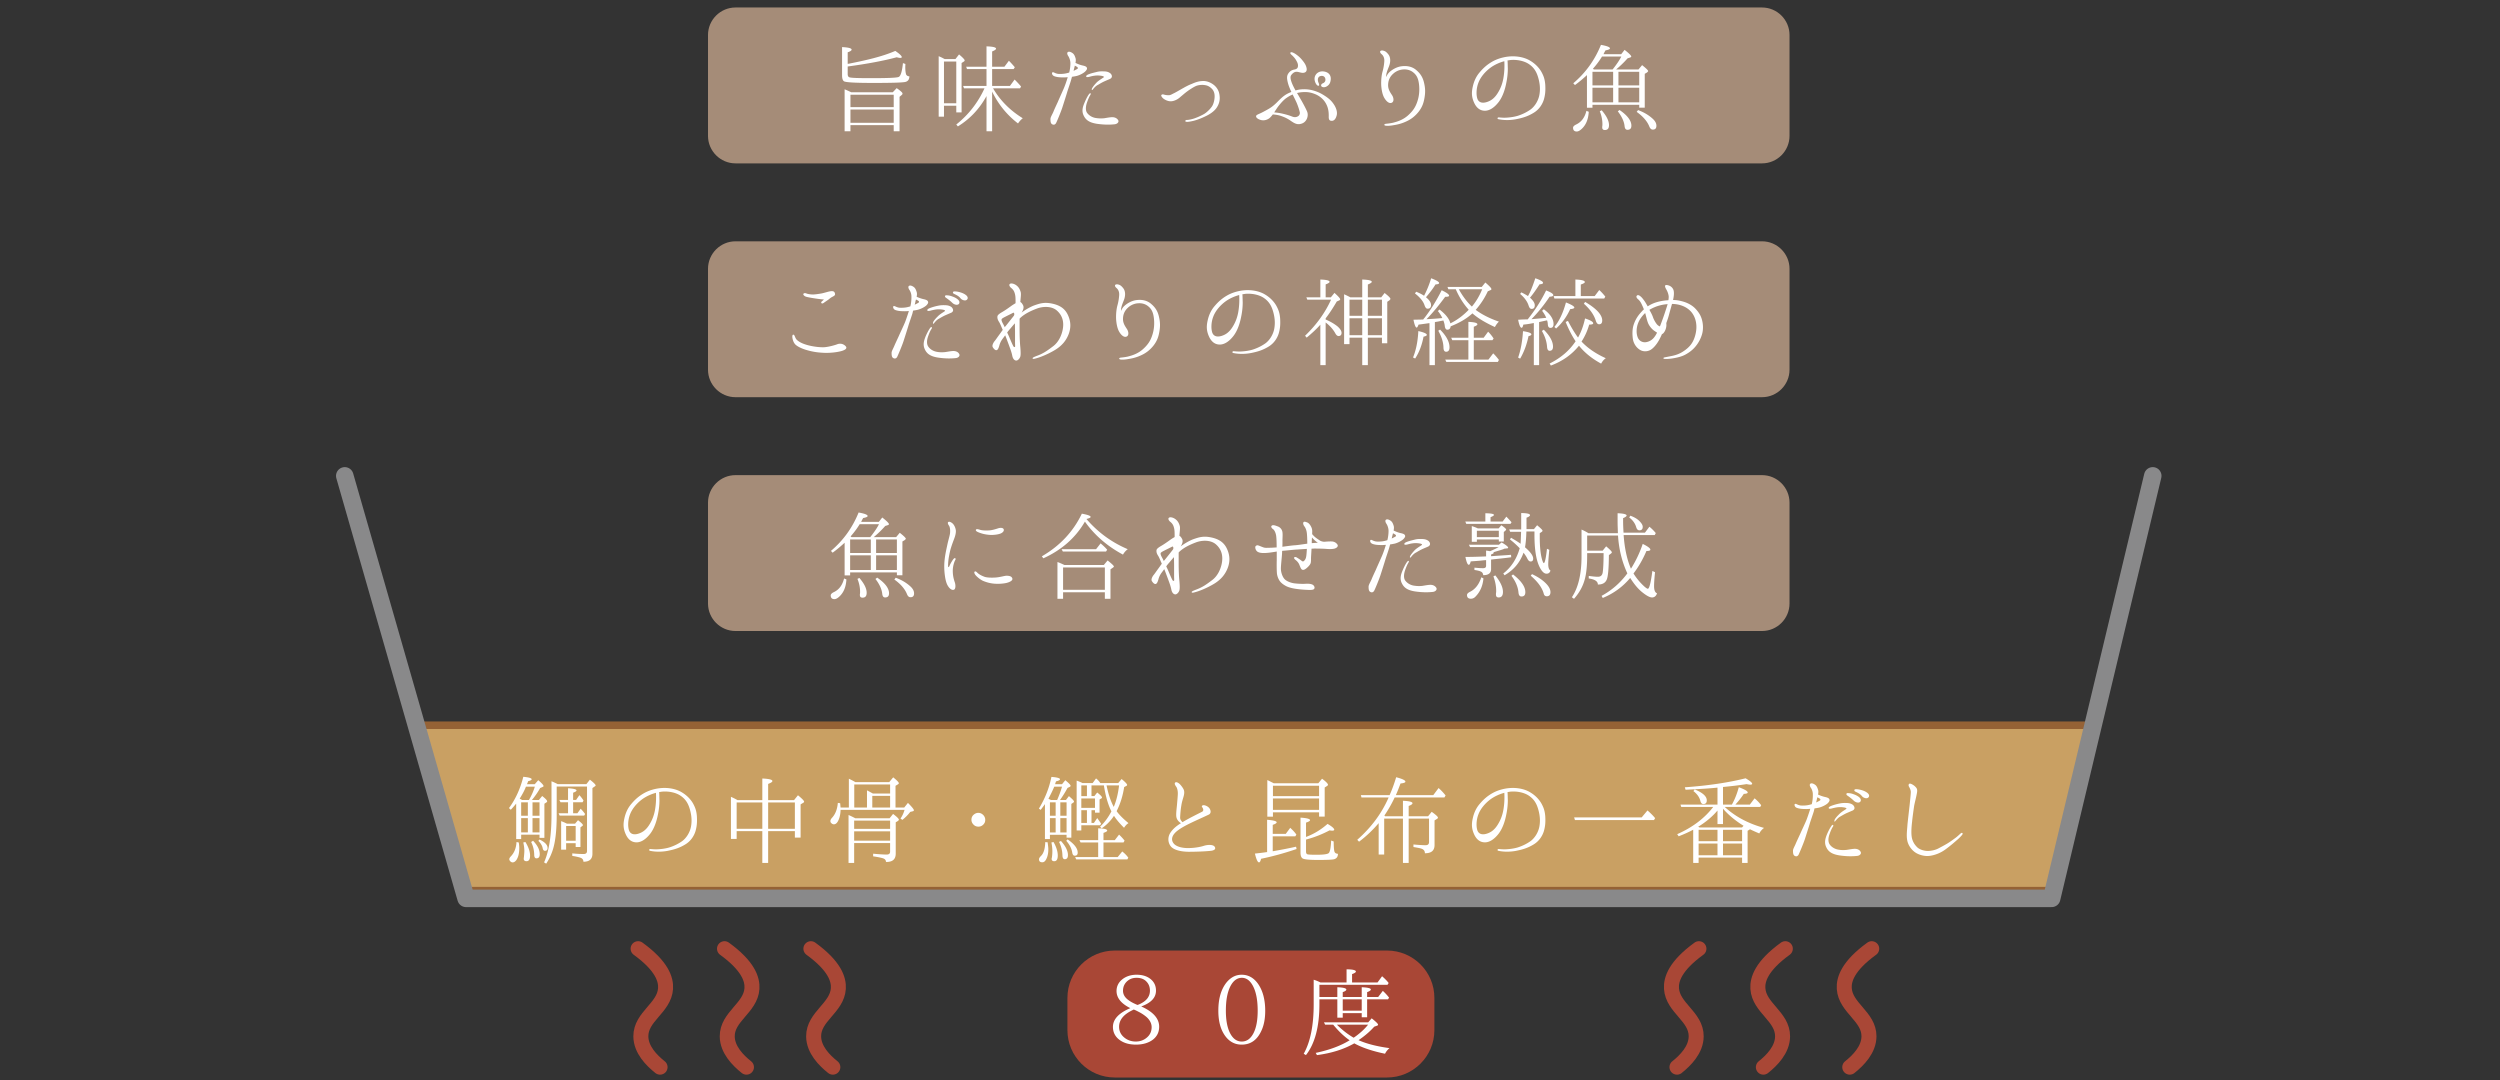 <svg xmlns="http://www.w3.org/2000/svg" width="1000" height="432"><rect width="100%" height="100%" fill="#333333" stroke="none"/><path fill="#C9A063" d="M167.694 291.357h669.063l-15.828 66.157H186.688z"/><path fill="none" stroke="#956235" stroke-width="3" stroke-miterlimit="10" d="M167.433 290.09h669.063l-15.828 66.157H186.427z"/><path fill="#FFF" d="M446.614 400.385c0-1.866.806-3.479 2.376-4.709 1.527-1.188 3.436-1.781 5.642-1.781 2.078 0 3.818.466 5.217 1.442 1.697 1.187 2.546 2.842 2.546 4.921 0 2.8-1.952 4.878-5.897 6.32 4.836 2.163 7.169 4.878 7.169 8.102 0 2.079-.764 3.733-2.333 5.048-1.697 1.358-4.03 2.121-6.957 2.121-2.545 0-4.581-.551-6.235-1.654-1.952-1.315-2.97-3.139-2.97-5.43 0-3.054 2.333-5.557 6.957-7.508-3.691-1.824-5.515-4.115-5.515-6.872m6.406 7.678c-3.563 1.697-5.388 3.902-5.388 6.66 0 1.654.637 3.011 1.867 4.114 1.357 1.188 2.969 1.782 4.836 1.782 1.697 0 3.181-.552 4.327-1.527 1.357-1.103 1.993-2.545 1.993-4.242 0-1.4-.678-2.8-2.036-4.03a15.535 15.535 0 00-3.139-2.079c-1.23-.635-1.909-.975-2.079-.89-.084.042-.212.085-.381.212m2.333-2.207l.127-.042c3.012-1.273 4.497-3.097 4.497-5.557 0-1.316-.382-2.461-1.188-3.394-.976-1.188-2.375-1.739-4.157-1.739-1.146 0-2.206.254-3.097.848-1.527 1.018-2.333 2.503-2.333 4.327 0 1.315.594 2.46 1.824 3.478a12.89 12.89 0 002.375 1.485c1.061.51 1.655.763 1.655.721.042-.041.17-.084.297-.127M503.286 397.627c1.866 2.715 2.8 6.321 2.8 10.69 0 3.054-.467 5.684-1.486 7.89-1.696 3.775-4.326 5.642-7.931 5.642-3.055 0-5.473-1.485-7.212-4.412-1.442-2.418-2.121-5.472-2.121-9.163 0-4.666 1.018-8.314 3.097-11.071 1.739-2.206 3.775-3.309 6.236-3.309 2.672 0 4.877 1.231 6.617 3.733m-11.241 1.103c-1.146 2.375-1.697 5.557-1.697 9.544 0 3.479.467 6.278 1.4 8.399 1.145 2.588 2.799 3.946 4.963 3.946 1.951 0 3.521-1.103 4.666-3.309 1.145-2.206 1.697-5.218 1.697-9.036 0-4.581-.764-8.102-2.206-10.435-1.103-1.824-2.503-2.714-4.115-2.714-1.951 0-3.521 1.187-4.708 3.605M527.762 402.802h7.169V398.9c2.46.085 3.605.424 3.605.933 0 .297-.425.679-1.442 1.018v1.951h7.593V398.9c2.417.085 3.648.424 3.648.89 0 .34-.509.722-1.485 1.061v1.951h4.412l1.866-2.46a20.572 20.572 0 012.503 2.715l-.424.679h-8.357v7.168h-2.163v-1.654h-7.593v1.824h-2.163v-7.338h-7.169v1.993c0 8.993-1.825 15.78-5.388 20.319l-.891-.552c2.63-4.666 3.988-11.241 3.988-19.767v-9.841c.975.297 1.909.679 2.715 1.103h10.435v-5.26c2.545 0 3.733.339 3.733.89 0 .297-.467.637-1.528 1.018v3.352h10.181l1.824-2.503c1.146 1.018 2.036 1.909 2.63 2.714l-.467.722h-27.232v4.878zm2.29 11.071l-.467-.933h17.689l1.4-1.612c1.697 1.358 2.546 2.164 2.546 2.545 0 .17-.128.34-.467.425l-1.061.381c-1.697 1.909-3.818 3.733-6.278 5.388 3.182 1.442 7.339 2.503 12.387 3.181-.807.679-1.401 1.443-1.782 2.248-5.175-1.06-9.332-2.503-12.301-4.157-4.157 2.376-9.12 3.945-14.932 4.709l-.51-.891c5.6-1.187 10.096-2.884 13.575-5.048-2.122-1.442-4.327-3.521-6.576-6.236h-3.223zm4.709 0c2.163 2.164 4.369 3.861 6.702 5.218 2.418-1.654 4.327-3.393 5.768-5.218h-12.47zm2.333-5.599h7.593v-4.539h-7.593v4.539z"/><path fill="#A58C78" d="M715.808 54.348c0 6.05-4.95 11-11 11H294.201c-6.05 0-11-4.95-11-11V13.996c0-6.05 4.95-11 11-11h410.607c6.05 0 11 4.95 11 11v40.352z"/><path fill="#FFF" d="M339.076 25.538l.382-.042c6.999-1.4 13.276-2.8 18.664-5.133 1.739 1.188 2.587 2.036 2.587 2.461 0 .211-.169.339-.593.339-.34 0-.806-.085-1.443-.255-5.175 1.4-11.707 2.63-19.597 3.69v3.055c0 .636.212 1.06.593 1.23.594.297 3.563.382 8.781.382 6.405 0 10.096-.128 10.987-.467.806-.297 1.4-2.163 1.739-5.557l.976.339c0 .552-.043.976-.043 1.231 0 1.484.17 2.545.382 3.054.255.424.679.636 1.273.679-.043 1.23-.552 1.993-1.697 2.248-1.273.254-5.472.382-12.599.382-7.126 0-11.071-.212-11.835-.637-.551-.339-.806-1.145-.806-2.46V18.836c2.546.127 3.818.467 3.818 1.018 0 .339-.509.721-1.569 1.06v4.624zm18.028 11.369l1.569-1.655c1.57 1.103 2.333 1.782 2.333 2.164 0 .212-.085.381-.339.594l-.848.721v13.786h-2.334v-2.461h-17.306v2.461h-2.334V35.719c.636.254 1.528.636 2.631 1.188h16.628zm.381.975h-17.307v4.963h17.307v-4.963zm0 5.939h-17.307v5.302h17.307v-5.302zM377.889 23.629h4.285l1.442-1.866c1.527 1.273 2.248 2.079 2.248 2.376 0 .169-.085.339-.297.466l-.933.594v19.767h-2.121v-2.672h-4.921v4.369h-2.121V22.484c.467.17 1.146.467 1.909.891l.509.254zm-.297 17.689h4.921V24.605h-4.921v16.713zm19.259 11.199h-2.249V38.435c-2.799 5.09-6.617 9.163-11.453 12.132l-.636-.764c4.878-3.902 8.653-8.696 11.283-14.465h-8.186l-.382-.975h9.374v-6.745h-7.805l-.339-.933h8.144V18.54c2.588.085 3.818.382 3.818.933 0 .297-.509.679-1.569 1.103v6.109h4.92l1.782-2.376c.636.594 1.443 1.485 2.376 2.588l-.467.721h-8.611v6.745h7.126l1.867-2.546c1.188 1.188 2.036 2.121 2.587 2.8l-.424.721h-10.775c2.843 4.878 6.83 8.866 11.878 11.962-.763.594-1.358 1.273-1.909 2.079-4.412-3.394-7.848-7.593-10.35-12.726v15.864zM425.525 35.338c.382-.849 1.103-2.843 1.57-4.455-.552.043-1.103.085-1.57.085-1.611 0-2.799-.085-3.86-.509-.806-.339-1.018-1.145-.763-1.442.169-.212.466-.127.721 0 .127.042.551.297 1.103.424.381.128.933.17 1.909.128.89-.043 1.696-.128 3.054-.552.381-1.485.509-3.097.466-4.03-.085-1.018-.509-2.079-.848-2.545-.339-.509-.636-1.273-.17-1.612.424-.297 1.103-.085 1.697.297.552.339.976.806 1.357 2.078.213.594.128 1.316 0 1.952.849.424 1.952.848 2.758 1.018.806.169 1.527.382 1.739.806.254.424.127.848-.509 1.527-.637.679-2.078 1.484-3.478 1.866a21.98 21.98 0 01-1.91.34c-.127.509-.254.891-.339 1.23-.297 1.103-1.272 3.86-1.569 4.878-.297 1.018-1.4 4.497-1.951 6.193-.552 1.697-2.206 5.727-2.546 6.279-.382.593-.933.763-1.569.381-.636-.381-.636-1.399-.636-2.078 0-.679.636-1.655 1.145-2.8.466-1.188 1.103-2.503 1.781-3.987.679-1.57 1.91-4.285 2.418-5.472m4.412-9.079c-.085.298-.127.595-.212.807-.042.254-.17.721-.297 1.272.848-.382 1.357-.679 1.527-.806.297-.127.212-.466 0-.678-.127-.128-.551-.34-1.018-.595m17.307 21.762c.509.806-.382 1.612-1.442 1.696-1.527.17-4.03.255-7.127-.211-3.096-.51-4.411-1.57-5.26-3.394-.848-1.867-.254-3.564.509-5.302.764-1.825 1.4-2.758 1.612-3.054.255-.34.509-.552.679-.425.17.085.085.425-.17.806-.297.467-.763 1.442-1.357 3.182-.509 1.739-.424 3.054.169 3.86.764 1.018 1.952 1.739 3.267 1.994 1.272.211 2.333.254 3.563.126 1.06-.169 2.375-.423 3.224-.423.848 0 1.782.297 2.333 1.145m-5.684-17.265c-.042-.212-.594-.382-.976-.424a8.83 8.83 0 00-2.842-.042c-.764.084-1.485.297-1.951.424-.467.127-1.146.212-1.273 0-.254-.467.509-.849.976-1.019 1.061-.423 2.46-.721 3.266-.933.848-.212 1.654-.254 2.673-.212 1.018 0 1.824.17 2.502.637.637.382.976 1.187.764 1.654-.127.467-.637.721-.976.848-.254.128-1.018.424-1.866.806-.891.382-1.867.976-2.588 1.4-.763.382-1.23.848-1.739 1.4-.255.297-.552.806-.721.679-.212-.085-.085-.51.127-.849.467-.763 1.145-1.527 1.739-2.163.594-.594 1.739-1.315 2.121-1.57.425-.297.806-.466.764-.636M485.845 38.815c.042-.933-.084-2.291-1.103-3.309-1.06-1.06-1.951-1.399-3.309-1.526-1.06-.085-2.375.084-3.223.508-.849.382-2.291 1.315-3.224 1.994-.891.636-2.206 1.782-3.266 2.672-1.061.849-2.418 1.4-3.521 1.358-1.104 0-2.333-.636-2.927-1.145-.594-.51-.933-1.146-.721-1.358.296-.381.763-.254 1.06-.17.509.17 1.188.255 1.951.255.764-.042 1.443-.551 2.036-.806.637-.297 2.715-1.527 3.648-2.036.891-.509 2.121-1.188 3.479-1.697 1.315-.594 2.8-1.145 4.539-1.145 1.697-.043 3.478.806 4.666 1.909 1.061 1.018 1.739 2.248 1.909 4.03.212 1.739-.212 3.351-1.273 4.878-1.103 1.527-2.927 2.63-4.411 3.309-1.4.678-3.055 1.357-4.666 1.781-1.23.297-2.291.467-2.715.424-.382 0-.679-.169-.679-.297 0-.212.212-.424.594-.466.339 0 .763 0 2.29-.382 1.528-.424 3.267-1.23 4.497-1.909s2.63-2.121 3.266-3.054c.721-1.017 1.061-2.715 1.103-3.818M533.652 41.912c.89 1.4 1.315 2.928 1.06 4.073-.254 1.188-.848 2.248-1.824 2.333-.976.085-1.399-.34-1.399-1.527.042-1.188 0-2.969-.764-4.666-.934-2.121-2.503-3.479-4.327-4.327-1.866-.806-3.394-1.103-5.514-.933-.68.042-1.357.169-2.079.339.34.552.722 1.188 1.103 1.867 1.315 2.205 2.587 4.666 2.969 5.641.382 1.018.17 1.994-.042 2.588-.255.678-.933 1.909-2.546 2.248-1.569.424-2.756-.382-3.944-1.188a14.018 14.018 0 00-3.521-1.824c-.976-.381-2.079-.636-3.691-.763-.466.594-.932 1.145-1.399 1.527-1.061.763-2.291 1.018-3.479.678-1.272-.381-1.824-.975-1.824-1.442 0-.466.509-.678 1.357-1.06.891-.382 1.74-.849 3.055-1.57 1.315-.721 2.29-1.357 3.775-2.799 1.442-1.443 2.63-2.715 4.327-3.606.466-.255 1.06-.509 1.612-.721-.043-.085-.085-.127-.085-.17-.764-1.654-1.146-2.672-1.442-3.987-.297-1.358-.339-2.376.381-3.351.552-.764 1.231-1.231 2.248-1.443.849-.127 1.486-.466 1.528-1.399.085-.891-.34-1.655-.891-2.588-.594-.933-1.442-1.697-1.739-1.952-.297-.254-.637-.678-.297-.933.382-.254 1.357.212 2.248.849.806.594 1.696 1.315 2.63 2.545.934 1.145 1.4 2.121 1.527 3.097.127.975-.34 1.526-1.145 1.654-.849.17-1.824-.297-2.715-.382-.806-.085-1.612.339-2.333 1.357-.552.764-.127 2.207.552 3.776.339.764.72 1.485 1.187 2.333a11.034 11.034 0 012.588-.466c2.163-.128 3.86.254 5.048.636 1.569.509 2.63 1.018 4.369 2.163 1.569 1.06 2.503 1.952 3.436 3.393m-16.586-4.114c-.806.339-1.655.806-2.503 1.4-1.273.848-2.884 2.799-3.691 3.945-.338.509-.763 1.145-1.187 1.824 1.272.085 2.333.255 3.563.551 1.273.297 2.418.637 3.394 1.018.975.424 1.781.424 2.503 0 .721-.381.89-1.188.763-1.654-.212-.933-.594-2.206-1.23-3.733-.509-1.145-1.061-2.206-1.612-3.351m13.447-3.139c-.976.466-1.782.169-1.994-.212-.212-.424.043-.891.637-1.145.593-.213 1.017-.764 1.017-1.358 0-1.273-.932-1.782-1.951-1.527-1.146.254-1.314 1.57-.806 2.672.212.467.382.976.085 1.188-.34.17-.89-.254-1.272-1.06-1.273-2.715.679-4.794 2.884-4.666 2.333.127 3.733 1.654 3.011 4.199-.212.806-.72 1.442-1.611 1.909M566.908 40.682c.891-2.545.933-5.09.679-7.084-.255-1.951-.764-3.351-2.121-4.497-1.358-1.187-3.055-1.484-4.624-1.272-1.57.212-2.8.933-3.691 1.782-1.357 1.272-1.909 2.799-1.909 4.496 0 1.824 1.061 3.139 1.612 4.03.552.848.891 2.375-.085 2.927-.975.509-2.078-.34-2.926-1.697-.849-1.315-1.231-3.351-1.358-5.26-.085-1.951.127-3.988.509-5.387.382-1.358.637-2.8.722-4.2.084-1.315-.382-2.206-.976-2.757-.51-.424-.764-.806-.679-1.188.127-.382.806-.466 1.315-.297.552.17 1.06.297 2.036 1.57.933 1.272.764 3.139.255 4.496-.51 1.4-1.316 3.012-1.188 4.497.254-.679.678-1.443 1.4-2.079.933-.848 2.715-1.994 4.708-2.248 1.994-.255 4.03 0 5.727 1.357 1.23 1.019 2.587 2.376 3.224 4.921.679 2.672.594 4.369.254 6.363-.339 1.994-.848 3.563-2.248 5.429-1.443 1.867-3.097 3.097-4.836 3.903a17.577 17.577 0 01-4.92 1.527c-1.527.297-2.546.339-3.14.297-.636 0-.932-.212-.932-.381.042-.213.212-.382.763-.425.763-.085 1.612-.17 2.587-.382 2.461-.593 4.454-1.442 6.194-3.011 1.739-1.57 2.884-3.097 3.648-5.43M618.107 33.938c.128 2.333 0 3.903-.551 5.854-.594 1.952-1.909 4.03-4.115 5.345-2.163 1.315-4.157 1.994-6.999 2.545-2.842.552-5.388.339-6.83.043-.424-.043-.636-.212-.594-.425 0-.212.255-.381.594-.339.382.042 1.23.127 2.249.127 1.654-.042 3.435-.254 5.09-.721 1.654-.509 3.478-1.315 5.176-2.502 1.696-1.188 3.223-3.521 3.647-6.024.425-2.418.127-4.751-.551-6.999-.763-2.546-1.952-4.072-3.733-5.26-1.866-1.23-4.709-1.824-7.381-1.57-.34.043-.722.128-1.103.17.084.848.084 2.206.127 3.266 0 1.4-.127 3.436-.636 5.812-.467 2.418-1.358 5.302-2.969 7.466-1.612 2.121-3.564 3.563-5.558 3.563-1.951 0-3.393-1.145-4.326-3.224-.933-2.079-1.103-3.86-.552-6.321.509-2.333 1.4-4.242 2.842-5.896 1.443-1.697 3.055-3.182 5.43-4.454 2.461-1.272 5.388-1.909 8.017-1.867 2.588.043 4.963.679 6.746 1.782 1.993 1.188 3.52 2.8 4.454 4.454.847 1.569 1.357 2.841 1.526 5.175m-16.374-9.46c-1.908.509-3.775 1.357-5.345 2.46-2.248 1.612-4.199 3.903-5.048 6.236-.89 2.333-.89 4.963-.338 6.448.593 1.442 2.036 1.739 3.732 1.188 1.654-.51 3.055-1.528 4.284-3.479 1.231-1.909 2.079-4.072 2.461-6.83.339-2.333.339-4.326.254-6.023M635.499 44.712c-.17 3.011-1.102 5.26-2.799 6.829-.721.679-1.4 1.061-1.994 1.061-.975 0-1.485-.509-1.485-1.527 0-.424.425-.891 1.231-1.273 2.079-.976 3.436-2.757 4.114-5.472l.933.382zm19.895-16.925l1.442-1.739c1.613 1.273 2.418 2.079 2.418 2.376 0 .17-.17.297-.424.551l-.933.552v13.531h-2.206v-1.145h-18.707v1.188h-2.205V30.035a50.952 50.952 0 01-4.794 3.988l-.679-.721c4.879-4.115 8.611-9.247 11.071-15.356 2.376.424 3.607.891 3.607 1.4 0 .339-.637.594-1.782.806-.382.636-.636 1.188-.806 1.527h7.084l1.357-1.739c1.782 1.4 2.673 2.29 2.673 2.672 0 .128-.17.297-.425.382l-1.06.339c-1.443 1.655-2.969 3.097-4.581 4.454h8.95zm-10.138.933h-8.272v5.43h8.272v-5.43zm0 6.363h-8.272v5.854h8.272v-5.854zm-.212-7.296c1.612-2.036 2.799-3.775 3.478-5.175h-7.72c-.933 1.57-2.164 3.224-3.648 4.921.085 0 .127.043.212.127l.17.127h7.508zm-4.369 16.332c1.908 2.206 2.927 4.199 2.927 5.938 0 1.315-.552 1.952-1.654 1.952-.722 0-1.061-.339-1.061-1.06v-.255c.085-.467.085-.806.085-.976 0-1.697-.34-3.478-1.06-5.217l.763-.382zm7.126-.128c3.182 2.163 4.751 4.284 4.751 6.278 0 1.102-.509 1.654-1.569 1.654-.637 0-1.019-.424-1.146-1.4-.17-1.866-1.102-3.903-2.715-5.981l.679-.551zm-.424-9.842h8.313v-5.43h-8.313v5.43zm8.314.934h-8.313v5.854h8.313v-5.854zm-.466 8.95c2.29.849 4.156 1.951 5.727 3.351 1.102.976 1.611 1.909 1.611 2.927 0 1.06-.509 1.527-1.442 1.527-.551 0-1.018-.339-1.358-1.145-.848-2.163-2.545-4.115-5.09-5.939l.552-.721z"/><path fill="#A58C78" d="M715.808 147.876c0 6.05-4.95 11-11 11H294.201c-6.05 0-11-4.95-11-11v-40.353c0-6.049 4.95-11 11-11h410.607c6.05 0 11 4.951 11 11v40.353z"/><path fill="#FFF" d="M318.884 136.077c1.145.976 2.502 1.485 3.944 1.909 2.376.679 5.261 1.018 7.084.891 1.825-.17 4.115-.848 4.921-1.145.764-.34 1.782-.298 2.376 0 .593.254 1.187.763 1.315 1.187.085.467-.212.976-1.867 1.485-1.697.467-4.454.848-7.211.721-2.672-.127-4.708-.466-7.211-1.23-1.994-.636-3.394-1.4-4.115-2.121-.721-.763-1.018-1.824-1.146-2.588-.127-.806.043-1.315.298-1.315.381-.042.593.467.72.849.17.339.34.891.892 1.357m10.689-16.289c-.933-.042-1.866-.169-3.351-.381-1.442-.213-2.969-.467-3.818-.722-.848-.296-1.272-.933-1.018-1.188.339-.381.849-.254 1.357-.042.467.17 1.528.339 2.376.339.849 0 2.036-.169 3.309-.381 1.272-.212 2.969-.849 3.987-.934s1.4.213 1.57.934c.212.763-.467 1.018-1.188 1.399-.552.297-.764.51-1.357.976-.51.382-1.358.934-1.825 1.273-.508.382-.805.382-.975.254-.254-.212-.17-.466 0-.678.212-.128.933-.849.933-.849M362.024 128.866c.339-.848 1.018-2.842 1.527-4.454-.509.043-1.103.085-1.612.085-1.57 0-2.757-.085-3.86-.509-.764-.339-.933-1.103-.764-1.442.212-.212.509-.127.764 0 .127.042.551.297 1.103.424.381.127.933.17 1.908.127.891-.042 1.697-.127 3.055-.551a14.97 14.97 0 00.424-4.03c0-1.018-.466-2.121-.806-2.545-.339-.509-.637-1.273-.17-1.612.425-.297 1.103-.085 1.697.297.551.339.976.806 1.357 2.078.212.594.17 1.316 0 1.952.849.424 1.994.805 2.758.975.848.17 1.527.425 1.739.848.254.467.127.849-.467 1.528-.636.679-2.121 1.484-3.521 1.866-.551.127-1.23.255-1.908.339-.128.51-.212.934-.297 1.231-.34 1.102-1.315 3.86-1.612 4.878s-1.4 4.496-1.951 6.193c-.552 1.697-2.249 5.727-2.546 6.278-.382.594-.933.764-1.569.382-.636-.382-.636-1.4-.636-2.078 0-.679.636-1.655 1.102-2.8.51-1.188 1.146-2.503 1.824-3.987.679-1.57 1.994-4.285 2.461-5.473m4.369-9.078c-.085.298-.17.595-.212.806a9.606 9.606 0 01-.297 1.273c.848-.382 1.357-.679 1.527-.806.255-.127.255-.509 0-.678-.127-.129-.552-.341-1.018-.595m17.265 21.761c.509.806-.34 1.612-1.4 1.696-1.57.17-4.03.255-7.084-.212-3.097-.509-4.497-1.569-5.303-3.436-.806-1.824-.254-3.521.467-5.259.806-1.825 1.442-2.758 1.654-3.055.255-.381.509-.551.636-.424.213.085.17.466-.084.806-.339.467-.806 1.442-1.4 3.181-.552 1.74-.382 3.055.212 3.861.721 1.018 1.951 1.739 3.224 1.993 1.273.255 2.333.255 3.563.127 1.103-.169 2.418-.423 3.224-.423.848 0 1.824.297 2.291 1.145m-5.642-17.264c-.042-.212-.552-.382-.933-.424a8.87 8.87 0 00-2.842-.042 19.35 19.35 0 00-1.994.423c-.424.128-1.145.213-1.273 0-.297-.466.552-.848.976-1.018a20.743 20.743 0 013.266-.933 10.395 10.395 0 012.673-.212c1.018 0 1.824.17 2.545.637.594.381.933 1.187.763 1.654-.169.467-.636.721-1.018.848-.297.127-.975.424-1.866.806-.891.382-1.909.976-2.63 1.4-.764.382-1.188.848-1.697 1.4-.255.297-.594.806-.721.679-.17-.085-.042-.552.085-.849.466-.806 1.188-1.527 1.824-2.163.551-.594 1.654-1.315 2.078-1.57.382-.297.807-.466.764-.636m2.842-3.224c-.636-.594-1.4-1.23-2.461-1.951-.339-.212-.508-.552-.339-.806.128-.212.509-.212.679-.17.721 0 1.485.17 2.333.509.891.297 2.121.976 2.545 1.697.382.721.043 1.4-.593 1.527-.594.17-1.57-.171-2.164-.806m3.352-1.74c-.594-.764-1.315-1.188-2.587-1.782-.382-.169-.552-.467-.382-.763.085-.212.509-.212.678-.212.679 0 1.443.127 2.376.424.891.254 2.164.891 2.587 1.569.467.722.085 1.358-.551 1.57-.552.17-1.57-.127-2.121-.806M427.392 126.533c.933 2.291 1.018 4.581.085 7.084-.976 2.545-2.63 4.624-5.387 6.32-2.8 1.697-5.727 2.843-7.042 3.225-1.273.381-1.909.551-1.994.211-.127-.339.721-.636 1.654-1.018 2.588-.933 4.2-2.078 6.491-3.818 2.291-1.696 3.478-4.496 3.902-6.787.425-2.29.297-5.217-2.375-7.55-2.121-1.824-5.6-1.697-8.102-.721-2.334.891-4.624 1.994-6.321 3.52-.169.128-.297.297-.466.467v4.327c0 2.927.127 5.515.297 7.126.127 1.612.212 3.055-.043 3.818-.297.806-1.018 1.485-1.527 1.485-.551.042-1.358-.424-1.655-1.909-.296-1.527-.805-2.757-1.399-4.412-.424-1.103-.891-2.46-1.442-3.775-.34.467-.637.891-.934 1.272-.806 1.061-1.187 1.994-1.399 2.843-.255.89-.595 1.781-1.146 1.824-.467.084-1.018-.424-1.485-1.188-.424-.764.382-1.994.722-2.418.381-.424 1.018-1.4 1.739-2.376.424-.551.975-1.357 1.527-2.12-.637-1.443-.976-2.376-1.442-3.139-.552-.849-.764-1.485-.679-2.291.127-.679 1.145-1.273 2.163-1.867 1.061-.636 2.206-1.442 3.139-2.121.51-.382 1.23-.848 1.909-1.23 0-.042.042-.127.042-.17 0-1.866 0-2.799-.339-3.859-.297-1.061-.848-1.655-1.442-2.122-.467-.381-.933-1.103-.594-1.484.382-.552 1.697-.255 2.588.381.975.679 1.484 1.57 1.824 2.715.254.806 0 2.206-.127 4.03.424.17.805.721 1.103 1.315.381.806.127 1.782-.595 2.927 1.655-1.315 3.903-2.46 4.921-2.842 2.503-.891 4.2-1.4 7.296-.763 3.606.763 5.472 2.417 6.533 5.09m-25.494 4.369c.127-.17.212-.339.339-.424.721-.891 2.757-3.479 3.224-4.072.509-.594.17-1.57-.255-1.273-.423.255-2.29 1.145-3.011 1.527-.679.339-1.315.679-1.485.933-.17.255-.17.679.424 1.782.213.382.509.933.764 1.527m4.157 7.593c0-.382-.042-1.061-.042-1.739v-4.115c0-.806-.043-2.078-.043-3.309-.679.722-1.272 1.443-1.909 2.206-.424.467-.848.976-1.188 1.485.255.509.467.976.679 1.442.721 1.739 1.527 3.606 1.824 4.072.255.425.679.382.679-.042M460.86 134.21c.891-2.545.934-5.09.679-7.084-.255-1.951-.763-3.351-2.121-4.497-1.357-1.187-3.054-1.484-4.624-1.272a6.582 6.582 0 00-3.69 1.782c-1.358 1.272-1.909 2.799-1.909 4.496 0 1.824 1.061 3.139 1.612 4.03.551.848.89 2.375-.085 2.927-.976.509-2.079-.34-2.927-1.697-.849-1.315-1.23-3.351-1.357-5.26-.085-1.951.127-3.988.508-5.387.382-1.358.637-2.8.722-4.2.085-1.315-.382-2.206-.976-2.757-.509-.424-.764-.806-.679-1.188.128-.382.806-.466 1.315-.297.552.17 1.061.297 2.036 1.57.934 1.272.764 3.139.255 4.496-.509 1.4-1.315 3.012-1.188 4.497.255-.679.679-1.443 1.4-2.079.933-.848 2.715-1.994 4.709-2.248 1.993-.255 4.029 0 5.726 1.357 1.23 1.019 2.588 2.376 3.224 4.921.679 2.672.594 4.369.255 6.363-.34 1.994-.849 3.563-2.249 5.429-1.442 1.867-3.096 3.097-4.835 3.903a17.583 17.583 0 01-4.921 1.527c-1.527.297-2.545.339-3.139.297-.637 0-.933-.212-.933-.381.042-.213.212-.382.763-.425.764-.085 1.612-.17 2.588-.382 2.46-.593 4.454-1.442 6.193-3.011 1.739-1.569 2.885-3.097 3.648-5.43M512.06 127.466c.128 2.333 0 3.903-.551 5.854-.594 1.952-1.909 4.03-4.115 5.345-2.163 1.315-4.157 1.994-7 2.545-2.842.552-5.387.339-6.829.043-.424-.043-.636-.212-.594-.425 0-.212.255-.381.594-.339.382.042 1.23.127 2.248.127 1.655-.042 3.436-.254 5.091-.721 1.654-.509 3.478-1.315 5.176-2.502 1.696-1.188 3.223-3.521 3.647-6.024.425-2.418.127-4.751-.551-6.999-.763-2.546-1.952-4.072-3.733-5.26-1.866-1.23-4.709-1.824-7.382-1.57-.339.043-.721.128-1.103.17.085.848.085 2.206.128 3.266 0 1.4-.128 3.436-.637 5.812-.466 2.418-1.357 5.302-2.969 7.466-1.612 2.121-3.563 3.563-5.557 3.563-1.951 0-3.393-1.145-4.327-3.224-.933-2.079-1.102-3.86-.551-6.321.509-2.333 1.4-4.242 2.842-5.896 1.442-1.697 3.054-3.182 5.43-4.454 2.46-1.272 5.387-1.909 8.017-1.867 2.588.043 4.963.679 6.746 1.782 1.993 1.188 3.52 2.8 4.454 4.454.847 1.569 1.357 2.842 1.526 5.175m-16.374-9.46c-1.909.509-3.775 1.357-5.345 2.46-2.248 1.612-4.199 3.903-5.048 6.236-.891 2.333-.891 4.963-.339 6.448.594 1.442 2.036 1.739 3.732 1.188 1.655-.51 3.055-1.528 4.285-3.479 1.23-1.909 2.079-4.072 2.461-6.83.338-2.332.338-4.325.254-6.023M530.258 127.805c1.909.806 3.478 1.739 4.751 2.757 1.06.933 1.612 1.824 1.612 2.588 0 .806-.424 1.272-1.23 1.272-.382 0-.891-.339-1.273-1.102-.847-1.528-2.121-3.013-3.86-4.328v17.053h-2.12v-16.161c-1.571 1.781-3.437 3.478-5.473 5.174l-.636-.763c4.581-4.411 8.017-9.205 10.393-14.423h-9.502l-.382-.933h5.6v-7.126c2.418.085 3.69.382 3.69.933 0 .297-.552.636-1.57 1.018v5.175h2.079l1.442-1.781c1.527 1.357 2.29 2.206 2.29 2.587 0 .127-.127.297-.382.424l-.975.425c-1.526 2.629-3.012 4.878-4.454 6.744v.467zm14.635-8.866v-7.126c2.545.085 3.818.382 3.818.933 0 .254-.509.636-1.569 1.06v5.133h5.344l1.358-1.739c1.569 1.23 2.333 1.994 2.333 2.375 0 .128-.128.255-.297.467l-.976.679v16.586h-2.121v-2.249h-5.641v10.987h-2.249v-10.987h-5.09v2.588h-2.163v-19.937c1.06.467 1.908.891 2.502 1.23h4.751zm-5.09 7.381h5.09v-6.448h-5.09v6.448zm5.09.976h-5.09v6.787h5.09v-6.787zm7.89-7.424h-5.642v6.448h5.642v-6.448zm0 7.424h-5.642v6.787h5.642v-6.787zM565.211 142.992c1.188-2.884 1.909-6.363 2.121-10.563 2.249.51 3.393 1.018 3.393 1.528 0 .297-.423.509-1.314.721-.637 3.351-1.739 6.278-3.352 8.738l-.848-.424zm14.126-27.277l-.339-.933h13.701l1.442-1.782c1.612 1.4 2.418 2.249 2.418 2.631 0 .169-.085.339-.381.423l-1.061.467c-1.23 2.673-2.842 5.133-4.836 7.423 2.376 1.782 5.472 3.394 9.29 4.709-.552.509-1.103 1.188-1.612 2.164-3.776-1.74-6.787-3.521-8.993-5.473-2.248 2.079-5.133 3.776-8.696 5.176-.128.89-.551 1.357-1.357 1.357-.552 0-.891-.552-1.019-1.527-.042-.636-.254-1.358-.55-2.163l-1.316.254c-.424.085-.933.212-1.569.297-.297.042-.467.085-.509.127v17.18h-2.164v-16.798c-.933.127-2.375.34-4.369.594-.297.764-.509 1.187-.764 1.187-.424 0-.847-1.06-1.272-3.138 1.272-.043 2.503-.043 3.648-.085l.297-.043c.042-.042.085-.127.17-.297l.254-.254c2.546-3.267 4.836-6.999 6.915-11.114 1.951.933 2.969 1.654 2.969 2.163 0 .34-.551.467-1.57.467-2.503 3.394-4.963 6.405-7.466 8.95 2.375-.127 4.497-.254 6.321-.466-.467-.976-1.061-1.952-1.781-2.8l.678-.593c2.375 1.823 3.861 3.647 4.326 5.514l.34-.17c2.63-1.315 4.963-3.139 6.999-5.26-2.078-2.333-3.817-5.048-5.174-8.187h-2.97zm-6.872-4.411c2.121.807 3.181 1.443 3.181 1.91 0 .339-.508.508-1.442.551-1.018 1.697-2.333 3.393-3.817 5.133 1.357 1.103 2.036 2.121 2.036 3.139 0 .933-.467 1.442-1.443 1.442-.423 0-.848-.424-1.145-1.315-.509-1.612-1.824-3.224-3.861-4.793l.51-.679c1.145.466 2.205.976 3.139 1.612 1.102-2.079 2.078-4.454 2.842-7m3.563 20.531c2.545 2.545 3.776 4.92 3.776 7.084 0 1.188-.467 1.781-1.358 1.781-.679 0-1.06-.593-1.06-1.739-.042-1.994-.721-4.242-2.079-6.66l.721-.466zm11.326 12.005v-7.764h-6.448l-.424-.975h6.872v-6.363c2.418.127 3.606.424 3.606.976 0 .296-.467.636-1.443.975v4.412h3.946l1.781-2.418c.764.721 1.527 1.655 2.206 2.715l-.467.678h-7.466v7.764h5.855l1.908-2.503c.722.678 1.485 1.569 2.291 2.629l-.425.807h-20.615l-.425-.933h9.248zm-3.818-28.125c1.527 2.757 3.225 5.048 5.218 6.915 1.697-1.994 3.054-4.327 4.115-6.915h-9.333zM611.067 127.763c2.842-3.563 5.345-7.381 7.381-11.581 1.909.722 2.884 1.358 2.884 1.909 0 .34-.508.552-1.485.594a64.67 64.67 0 01-7.253 8.993c2.715-.254 4.284-.382 4.623-.424l1.273-.127c-.381-.933-.933-1.867-1.655-2.8l.679-.636c2.63 1.951 3.903 3.902 3.903 5.938 0 .976-.424 1.528-1.23 1.528-.679 0-1.019-.51-1.061-1.443-.042-.594-.127-1.103-.297-1.569-.551.085-1.612.339-3.181.679v17.222h-2.121v-16.841c-1.273.255-2.672.509-4.199.637-.17.848-.424 1.272-.679 1.272-.509 0-.976-1.06-1.4-3.224.891-.042 1.994-.127 3.393-.127h.425zm-3.818 15.271c1.06-3.012 1.697-6.533 1.952-10.562 2.248.339 3.35.763 3.35 1.272 0 .297-.382.552-1.145.721-.721 3.479-1.867 6.49-3.351 8.993l-.806-.424zm6.872-31.73c2.079.721 3.096 1.315 3.096 1.824 0 .34-.424.552-1.399.594-1.273 1.994-2.503 3.818-3.819 5.345 1.274 1.145 1.91 2.121 1.91 3.054 0 .976-.424 1.442-1.273 1.442-.509 0-.849-.382-1.145-1.187-.509-1.697-1.655-3.309-3.436-4.794l.467-.636c1.017.466 1.908.976 2.672 1.485 1.018-1.739 1.951-4.157 2.927-7.127m3.393 20.574c2.461 2.46 3.69 4.751 3.69 6.787 0 1.103-.465 1.654-1.357 1.654-.594 0-.933-.509-1.018-1.527-.126-2.078-.805-4.199-2.078-6.405l.763-.509zm16.502-4.497c2.205.721 3.266 1.358 3.266 1.951 0 .34-.551.51-1.612.51a24.49 24.49 0 01-3.054 6.787c2.418 2.587 5.599 4.793 9.713 6.659-.763.51-1.399 1.231-1.866 2.164-3.69-1.994-6.66-4.412-8.865-7.169-2.928 3.606-6.66 6.236-11.241 7.933l-.51-.806c4.497-2.249 7.976-5.218 10.394-8.909-1.401-2.078-2.715-4.623-3.988-7.72l.933-.424c1.357 2.63 2.673 4.836 4.03 6.66 1.23-2.164 2.163-4.709 2.8-7.636m-3.86-8.95v-6.618c2.503.085 3.775.425 3.775 1.018 0 .297-.552.637-1.612.976v4.624h5.556l1.825-2.418c.848.763 1.654 1.654 2.418 2.63l-.424.764h-19.938l-.297-.976h8.697zm-8.4 12.344c1.951-2.376 3.479-5.599 4.624-9.799 2.248.891 3.351 1.569 3.351 2.036 0 .339-.551.551-1.654.636-1.4 3.054-3.309 5.727-5.642 7.763l-.679-.636zm12.302-10.011c4.539 2.672 6.829 5.175 6.829 7.423 0 1.018-.424 1.527-1.229 1.527-.637 0-1.061-.509-1.358-1.484-.721-2.334-2.333-4.582-4.751-6.745l.509-.721zM653.103 135.271c-.17-1.739-.255-3.648.467-5.684.721-2.036 1.739-3.521 3.266-5.133.212-.255.466-.467.721-.721a30.68 30.68 0 00-.975-2.206c-.425-.848-.806-1.358-1.358-1.824-.467-.382-.89-1.018-.509-1.4.297-.424.891-.254 1.4.17.382.297.763.678 1.357 1.485.509.636 1.103 1.696 1.613 2.587a13.042 13.042 0 012.883-1.442c1.613-.552 3.31-.891 5.388-1.018.127-.764.17-1.357.085-1.824-.17-1.018-.552-1.867-.976-2.588-.254-.466-.593-1.103-.381-1.485.253-.381 1.357-.084 1.824.17a2.867 2.867 0 011.526 1.782c.255.975.128 2.333-.212 3.86 1.486 0 2.715.254 4.2.679 1.824.551 3.606 1.527 4.878 2.926 1.23 1.358 2.078 2.63 2.545 4.54.467 1.866.467 3.902-.042 5.599a13.59 13.59 0 01-2.588 4.836c-1.06 1.315-2.503 2.418-4.072 3.266-1.23.678-2.8 1.103-4.454 1.4-1.484.296-2.8.339-3.394.339-.593 0-.933-.085-.933-.297s.255-.297.679-.382c.466-.084 1.315-.254 2.376-.466 1.654-.297 3.435-.891 4.92-1.909 2.715-1.781 4.158-3.691 4.92-7.084.764-3.394.043-6.533-1.739-8.654-1.738-2.036-4.538-3.181-7.72-3.224-.339 1.273-.721 2.503-1.103 3.988s-.806 2.673-1.188 3.691c.043.211.043.508.043.72.042.806-.297 1.909-.636 2.503-.255.467-.636 1.018-1.146 1.188-.339.806-.721 1.57-1.06 2.206-.891 1.654-2.163 3.266-3.394 4.03-1.187.721-3.012.975-4.538-.085-1.57-1.06-2.503-2.842-2.673-4.539m1.909-.509c.509 1.527 1.866 2.291 3.309 2.121 1.484-.212 2.715-1.018 3.562-2.248.298-.382.637-.976.934-1.57-.382-.254-.849-.551-1.314-.891-1.019-.763-1.995-2.078-2.376-3.181-.382-1.018-.636-2.291-1.061-3.776-1.272 1.188-2.248 2.588-2.757 3.861-.806 1.951-.848 4.157-.297 5.684m5.387-11.199c-.212.127-.424.212-.636.382.466.848 1.103 1.951 1.443 3.012.465 1.273 1.314 2.587 1.823 3.054.34.297.722.509.933.552.212-.552.467-1.188.679-1.782.806-2.164 1.358-3.818 2.078-6.066.128-.382.213-.764.34-1.061-2.545.17-4.751.891-6.66 1.909"/><path fill="#A58C78" d="M715.808 241.405c0 6.05-4.95 11-11 11H294.201c-6.05 0-11-4.95-11-11v-40.353c0-6.05 4.95-11 11-11h410.607c6.05 0 11 4.95 11 11v40.353z"/><path fill="#FFF" d="M338.566 231.77c-.17 3.011-1.103 5.26-2.8 6.829-.721.679-1.399 1.061-1.994 1.061-.975 0-1.484-.509-1.484-1.527 0-.424.424-.891 1.23-1.273 2.079-.976 3.436-2.757 4.115-5.472l.933.382zm19.895-16.926l1.442-1.739c1.612 1.273 2.418 2.079 2.418 2.376 0 .17-.17.297-.424.551l-.934.552v13.531h-2.205v-1.145h-18.707v1.188h-2.206v-13.066a50.698 50.698 0 01-4.794 3.988l-.678-.721c4.878-4.115 8.611-9.247 11.071-15.356 2.376.424 3.606.891 3.606 1.4 0 .339-.636.594-1.782.806-.381.636-.636 1.188-.806 1.527h7.084l1.358-1.739c1.782 1.4 2.672 2.29 2.672 2.672 0 .128-.169.297-.424.382l-1.061.339c-1.442 1.655-2.969 3.097-4.581 4.454h8.951zm-10.138.933h-8.272v5.43h8.272v-5.43zm0 6.363h-8.272v5.854h8.272v-5.854zm-.212-7.296c1.612-2.036 2.8-3.775 3.479-5.175h-7.72c-.934 1.57-2.164 3.224-3.649 4.921.085 0 .128.043.213.127l.169.127h7.508zm-4.37 16.332c1.909 2.206 2.927 4.199 2.927 5.938 0 1.315-.551 1.952-1.654 1.952-.722 0-1.061-.339-1.061-1.06v-.255c.085-.467.085-.806.085-.976 0-1.697-.339-3.478-1.06-5.217l.763-.382zm7.127-.128c3.181 2.163 4.751 4.284 4.751 6.278 0 1.102-.509 1.654-1.57 1.654-.636 0-1.018-.424-1.145-1.4-.17-1.866-1.103-3.903-2.715-5.981l.679-.551zm-.425-9.841h8.314v-5.43h-8.314v5.43zm8.315.933h-8.314v5.854h8.314v-5.854zm-.466 8.95c2.291.849 4.157 1.951 5.727 3.351 1.103.976 1.611 1.909 1.611 2.927 0 1.06-.508 1.527-1.442 1.527-.551 0-1.018-.339-1.357-1.145-.849-2.163-2.545-4.115-5.09-5.939l.551-.721zM377.846 223.964c.212-1.993.551-3.563 1.018-5.726.467-2.248.848-3.266 1.103-4.624.212-1.4.042-2.715-.34-3.309-.381-.509-.678-1.187-.339-1.484.467-.34 1.315.127 1.909.721.552.636 1.018 1.569 1.145 2.672.085 1.061-.339 2.418-.636 3.181-.297.807-.933 2.461-1.272 3.606-.382 1.103-.637 2.46-.849 3.606a23.217 23.217 0 00-.339 3.012c-.042.721 0 1.23.17 1.23.211 0 .339-.424.508-.806.425-.891 1.061-1.909 1.358-2.291.297-.381.552-.594.806-.466.254.17.169.509-.043.848-.296.509-.933 2.291-.933 4.157 0 1.867.34 3.309.848 4.751.34 1.103.297 2.588-.381 2.842-.679.297-1.57-.297-2.163-1.145-.594-.806-1.103-1.951-1.443-4.369-.339-2.418-.339-4.455-.127-6.406m13.447 5.43c.636.509 1.4.891 2.375 1.272.934.382 2.758.467 4.582.34 1.866-.127 3.563-.721 4.454-.721.933.042 1.909.17 2.206 1.018.339.806-.806 1.485-2.291 1.866-1.527.34-3.351.425-4.963.297a14.589 14.589 0 01-4.497-1.145c-1.187-.552-2.375-1.612-2.884-2.206-.552-.636-.721-1.315-.382-1.485.467-.297.933.425 1.4.764m0-16.501c-.594-.255-1.103-.594-.933-.976.169-.381.721-.297 1.654 0 .933.297 2.248.297 3.436.255 1.188-.043 2.376-.382 3.691-.806.975-.34 1.993-.297 2.29.254.34.594-.17 1.442-1.4 1.867-1.23.424-3.139.593-4.666.424-1.527-.17-2.587-.424-4.072-1.018M434.603 207.632c4.624 5.345 10.096 9.333 16.501 12.047a6.642 6.642 0 00-1.909 2.164c-6.278-3.351-11.368-7.763-15.228-13.193-3.691 6.405-9.248 11.326-16.629 14.677l-.593-.806c7.253-4.199 12.598-9.925 15.992-17.052 2.333.424 3.52.848 3.52 1.315 0 .254-.508.509-1.654.806v.042zM441.518 226l1.526-1.824c1.655 1.315 2.503 2.121 2.503 2.418 0 .127-.085.254-.339.424l-1.018.721v11.793h-2.248v-2.63h-16.713v2.63h-2.249v-14.72c.679.212 1.612.637 2.8 1.188h15.738zm-3.097-6.321l1.824-2.333c.679.594 1.484 1.273 2.248 2.121l.382.424-.467.722h-17.264l-.509-.934h13.786zm-13.192 16.247h16.713v-8.951h-16.713v8.951zM491.021 220.062c.933 2.291 1.018 4.581.085 7.084-.976 2.545-2.63 4.624-5.387 6.32-2.8 1.697-5.727 2.843-7.042 3.225-1.273.381-1.909.551-1.994.211-.127-.339.721-.636 1.654-1.018 2.588-.933 4.2-2.078 6.491-3.818 2.291-1.696 3.478-4.496 3.902-6.787.425-2.29.297-5.217-2.375-7.55-2.121-1.824-5.6-1.697-8.102-.721-2.334.891-4.624 1.994-6.321 3.52-.169.128-.297.297-.466.467v4.327c0 2.927.127 5.515.297 7.126.127 1.612.212 3.055-.043 3.818-.297.806-1.018 1.485-1.527 1.485-.551.042-1.358-.424-1.655-1.909-.296-1.527-.805-2.757-1.399-4.412-.424-1.103-.891-2.46-1.442-3.775-.34.467-.637.891-.934 1.272-.806 1.061-1.187 1.994-1.399 2.843-.255.89-.595 1.781-1.146 1.824-.467.084-1.018-.424-1.485-1.188-.424-.764.382-1.994.722-2.418.381-.424 1.018-1.4 1.739-2.376.424-.551.975-1.357 1.527-2.12-.637-1.443-.976-2.376-1.442-3.139-.552-.849-.764-1.485-.679-2.291.127-.679 1.145-1.273 2.163-1.867 1.061-.636 2.206-1.442 3.139-2.121.51-.382 1.23-.848 1.909-1.23 0-.042.042-.127.042-.17 0-1.866 0-2.799-.339-3.859-.297-1.061-.848-1.655-1.442-2.122-.467-.381-.933-1.103-.594-1.484.382-.552 1.697-.255 2.588.381.975.679 1.484 1.57 1.824 2.715.254.806 0 2.206-.127 4.03.424.17.805.721 1.103 1.315.381.806.127 1.782-.595 2.927 1.655-1.315 3.903-2.46 4.921-2.842 2.503-.891 4.2-1.4 7.296-.763 3.606.763 5.472 2.417 6.533 5.09m-25.494 4.369c.127-.17.212-.339.339-.424.721-.891 2.757-3.479 3.224-4.072.509-.594.17-1.57-.255-1.273-.423.255-2.29 1.145-3.011 1.527-.679.339-1.315.679-1.485.933-.17.255-.17.679.424 1.782.213.382.509.933.764 1.527m4.157 7.592c0-.382-.042-1.061-.042-1.739v-4.115c0-.806-.043-2.078-.043-3.309-.679.722-1.272 1.443-1.909 2.206-.424.467-.848.976-1.188 1.485.255.509.467.976.679 1.442.721 1.739 1.527 3.606 1.824 4.072.255.426.679.383.679-.042M534.967 217.813c.382.552 0 1.273-1.104 1.612-1.144.339-2.969.17-4.072.085a94.871 94.871 0 00-4.157-.085c-.339 0-.678.042-1.018.042-.085 1.57-.212 3.521-.212 3.776 0 .297.042 1.612-.17 2.078-.17.51-.72 1.188-1.569 1.909-.849.721-1.484.934-1.994.509-.424-.381-.721-1.399-1.018-2.036-.297-.678-.933-1.357-1.4-1.696-.382-.297-.636-.637-.636-.891.042-.255.424-.424.933-.212.466.254 1.697 1.06 2.036 1.357.34.297.637.424.933.17.297-.255.679-.636.891-1.485.17-.636.255-1.951.34-3.394-1.358.085-2.758.17-3.818.255-1.782.085-4.455.424-5.896.509 0 0-.085 0-.17.043-.043.678-.043 1.272-.085 1.611-.042.891-.424 4.115-.424 5.473 0 1.399.551 3.139 1.4 4.114.805.933 2.63 1.612 4.03 1.782 1.441.17 3.266.254 4.411.17 1.146-.085 2.248.042 2.8.339.594.297.976 1.018.764 1.485-.128.509-.849.678-2.164.636-1.357-.043-3.012-.127-4.497-.339-1.527-.17-3.096-.51-4.199-.976-1.06-.467-2.376-1.315-3.054-2.333-.636-.934-1.061-2.206-1.103-3.394-.085-1.23-.085-3.733-.043-4.793v-3.521c-1.272.212-2.587.424-3.562.509-1.698.17-3.182.127-4.031-.382-.932-.509-1.229-1.994-.805-2.333.296-.254.466-.297.805-.297.255.043 1.061.382 1.698.636.635.255 1.145.425 1.951.382a54 54 0 003.944-.169c-.042-.17-.042-.297-.042-.425 0-1.272-.042-3.266-.212-4.326-.17-1.061-.679-2.206-1.23-2.546-.467-.339-.849-.848-.679-1.187.425-.806 1.824-.17 2.545.085.764.254 1.485.89 1.782 1.824.339.975.085 2.927.127 4.242 0 .508 0 1.272-.042 2.078 1.654-.212 3.69-.509 4.963-.594 1.442-.084 3.605-.466 5.005-.636 0-1.697-.084-3.733-.212-4.497-.127-.933-.509-1.866-.933-2.417-.467-.594-.636-1.316-.382-1.655.297-.424.933-.127 1.527.085.552.212 1.145.891 1.57 1.782.467.933.424 1.739.382 2.587v.297c.297.339.679.764 1.018 1.061.721.636 1.697 1.23 2.121 1.527.508.297 1.23.466 1.739.466.509-.042 1.824-.169 2.97-.127 1.102.043 1.866.636 2.248 1.23m-7.806-.721c-.764-.466-1.739-1.315-2.375-2.121a37.966 37.966 0 00-.085 2.291c1.018-.085 2.46-.17 2.46-.17M552.782 222.395c.382-.849 1.102-2.843 1.569-4.455-.552.043-1.102.085-1.569.085-1.612 0-2.8-.085-3.861-.509-.805-.339-1.017-1.145-.763-1.442.17-.212.467-.127.721 0 .127.042.551.297 1.103.424.382.128.934.17 1.909.128.891-.043 1.696-.128 3.054-.552.382-1.485.51-3.097.467-4.03-.085-1.018-.509-2.079-.849-2.545-.339-.509-.636-1.273-.169-1.612.424-.297 1.103-.085 1.696.297.552.339.976.806 1.358 2.078.212.594.127 1.316 0 1.952.848.424 1.951.848 2.758 1.018.805.169 1.526.382 1.738.806.255.424.128.848-.509 1.527-.636.679-2.078 1.484-3.478 1.866-.594.128-1.23.255-1.909.34-.128.509-.254.891-.339 1.23-.297 1.103-1.273 3.86-1.57 4.878-.297 1.018-1.399 4.497-1.951 6.193-.552 1.697-2.206 5.727-2.545 6.279-.382.593-.933.763-1.57.381-.636-.381-.636-1.399-.636-2.078 0-.679.636-1.655 1.146-2.8.466-1.188 1.102-2.503 1.781-3.987.679-1.57 1.909-4.285 2.418-5.472m4.412-9.079c-.085.298-.128.595-.213.807-.042.254-.169.721-.297 1.272.849-.382 1.358-.679 1.528-.806.296-.127.211-.466 0-.678-.127-.128-.552-.34-1.018-.595m17.307 21.762c.508.806-.382 1.612-1.443 1.696-1.527.17-4.029.255-7.126-.211-3.096-.51-4.412-1.57-5.261-3.394-.847-1.867-.253-3.564.51-5.302.763-1.825 1.4-2.758 1.612-3.054.254-.34.508-.552.678-.425.17.085.085.425-.17.806-.297.467-.762 1.442-1.357 3.182-.509 1.739-.424 3.054.17 3.86.764 1.018 1.951 1.739 3.266 1.994 1.273.211 2.333.254 3.564.126 1.06-.169 2.375-.423 3.224-.423.848 0 1.781.297 2.333 1.145m-5.685-17.265c-.042-.212-.594-.382-.976-.424a8.824 8.824 0 00-2.841-.042c-.764.084-1.485.297-1.952.424-.466.127-1.145.212-1.272 0-.255-.467.509-.849.976-1.019 1.06-.423 2.46-.721 3.265-.933.849-.212 1.655-.254 2.673-.212 1.019 0 1.824.17 2.503.637.636.382.976 1.187.764 1.654-.128.467-.637.721-.976.848-.255.128-1.018.424-1.867.806-.891.382-1.866.976-2.587 1.4-.764.382-1.231.848-1.739 1.4-.255.297-.552.806-.722.679-.212-.085-.084-.51.128-.849.466-.763 1.145-1.527 1.739-2.163.594-.594 1.739-1.315 2.121-1.57.424-.297.806-.466.763-.636M594.141 208.608v-3.309c2.291.043 3.436.255 3.436.679 0 .254-.466.551-1.357.891v1.739h4.835l1.485-1.951a41.797 41.797 0 012.078 2.248l-.423.637h-17.69l-.382-.934h8.018zm2.291 13.871l1.229-.084c1.74-.128 3.989-.255 6.746-.467l.085.975c-2.758.382-5.091.594-6.999.807l-1.061.126v3.818c0 1.612-1.061 2.418-3.14 2.418-.085-.721-.382-1.23-1.06-1.485-.509-.254-1.358-.423-2.46-.593v-.933c1.272.127 2.418.212 3.478.212.764 0 1.188-.297 1.188-.934v-2.29c-.764.042-1.485.127-2.206.212-.339.042-1.612.127-3.945.297-.211.891-.466 1.357-.763 1.357-.509 0-.934-1.06-1.358-3.139 2.63 0 5.387-.085 8.272-.212v-2.333c.637.085 1.145.17 1.569.254 1.612-.678 2.758-1.23 3.437-1.654h-11.411l-.467-.933h12.005l1.06-.933c1.781 1.018 2.63 1.739 2.63 2.12 0 .128-.085.213-.297.255l-1.145.127c-.085 0-.212.043-.382.17-.509.212-1.866.594-4.114 1.273.127.085.17.127.17.212 0 .212-.382.424-1.061.678v.679zm-3.055 8.866c-.254 2.927-1.272 5.303-3.053 7.169-.594.678-1.231.975-1.995.975-1.017 0-1.527-.508-1.527-1.484 0-.467.425-.891 1.189-1.273 2.078-1.018 3.605-2.927 4.538-5.811l.848.424zm6.067-19.98l1.102-1.272c1.273.89 1.909 1.442 1.909 1.739 0 .085-.085.254-.296.424l-.637.552v3.818h-1.993v-.849h-8.782v.933h-2.036v-6.278c.806.255 1.655.551 2.418.933h8.315zm-8.697 3.479h8.781v-2.545h-8.781v2.545zm7.381 15.313c2.036 2.588 3.055 4.751 3.055 6.617 0 1.485-.594 2.207-1.697 2.207-.764 0-1.103-.382-1.103-1.188 0-.212 0-.467.042-.722.043-.127.043-.423.043-.805 0-1.825-.382-3.733-1.103-5.727l.763-.382zm5.939-17.434l-.382-.933h4.794v-6.576c2.333.043 3.52.297 3.52.849 0 .339-.466.679-1.399 1.018v4.581h2.969l1.273-1.569c1.442 1.187 2.163 1.909 2.163 2.163 0 .17-.085.34-.34.509l-.763.509v1.485c0 4.115.34 7.296 1.06 9.502.255.679.425.975.552.975.425 0 .849-1.908 1.272-5.726l.934.424c-.297 2.969-.424 4.879-.424 5.684 0 1.443.297 2.249.891 2.588-.213.848-.764 1.273-1.57 1.273-1.018 0-1.994-.976-2.927-2.97-1.273-2.757-1.908-6.957-1.908-12.598v-1.315h-3.225c-.085 2.842-.297 4.963-.551 6.32 2.163 1.866 3.266 3.351 3.266 4.539 0 .763-.339 1.145-1.061 1.145-.509 0-.975-.466-1.357-1.315-.297-.594-.763-1.315-1.442-2.205-1.4 3.902-3.903 6.914-7.593 9.035l-.509-.721c3.139-2.418 5.345-5.769 6.575-10.096a36.47 36.47 0 00-3.902-3.521l.424-.679c1.696.976 3.011 1.782 3.817 2.418.085-.848.128-2.46.213-4.793h-4.37zm1.145 17.052c3.309 2.588 4.921 4.921 4.921 7.084 0 1.188-.509 1.74-1.569 1.74-.679 0-1.104-.552-1.188-1.74-.213-2.121-1.145-4.326-2.799-6.532l.635-.552zm7.594-.127c2.545 1.188 4.453 2.503 5.854 4.03 1.017 1.103 1.527 2.163 1.527 3.181 0 1.103-.51 1.655-1.485 1.655-.594 0-1.018-.34-1.188-.976-.636-2.418-2.375-4.793-5.218-7.254l.51-.636zM657.091 217.559c2.078 1.018 3.054 1.781 3.054 2.29 0 .382-.509.552-1.57.552-1.484 3.478-3.223 6.448-5.175 8.993a24.536 24.536 0 004.03 4.921c.848.805 1.442 1.187 1.697 1.187.594 0 1.188-2.375 1.824-7.126l1.061.509c-.298 2.799-.382 4.666-.382 5.557 0 1.611.382 2.587 1.187 2.884-.381 1.103-1.06 1.655-1.994 1.655-.932 0-2.248-.722-4.029-2.164-1.654-1.357-3.225-3.266-4.709-5.642-2.885 3.436-6.49 6.151-10.986 8.017l-.467-.848c4.072-2.206 7.508-5.217 10.308-8.993-2.164-4.666-3.394-9.714-3.733-15.143h-12.344v6.066h6.193l1.4-1.74c1.527 1.273 2.291 2.079 2.291 2.418 0 .085-.128.255-.298.425l-.89.678c-.042 5.387-.339 8.654-.891 9.842-.552 1.272-1.739 1.951-3.52 1.908 0-1.272-1.231-2.078-3.649-2.418v-1.018c1.484.213 2.715.34 3.691.34 1.06 0 1.654-.552 1.866-1.57.213-1.23.382-3.86.382-7.89h-6.575v1.273c0 3.69-.297 6.829-.975 9.29-.764 2.842-2.249 5.429-4.285 7.72l-.848-.636c2.587-3.861 3.859-9.332 3.859-16.459v-10.605c.934.382 1.868.891 2.758 1.443h11.792c-.042-1.443-.127-3.097-.127-4.879v-3.097c2.418.085 3.606.425 3.606.891 0 .297-.424.679-1.4 1.061v1.103c0 1.696.085 3.266.17 4.708h8.569l1.781-2.375a18.11 18.11 0 012.546 2.545l-.425.806h-12.429c.382 5.429 1.4 9.926 2.927 13.447a45.853 45.853 0 004.709-9.926m-4.963-11.284c1.654.594 2.927 1.357 3.817 2.333.764.806 1.146 1.485 1.146 2.121 0 .933-.425 1.4-1.358 1.4-.551 0-.975-.382-1.23-1.188-.424-1.527-1.357-2.842-2.8-3.945l.425-.721zM215.551 320.011l1.315-1.612c1.358 1.06 1.994 1.739 1.994 2.121 0 .17-.085.34-.339.467l-.764.508v13.66h-1.951v-1.273h-7.339v1.739h-1.994v-14.168c-.551.637-1.23 1.485-2.163 2.46l-.721-.678c2.63-3.563 4.539-7.763 5.726-12.514 2.249.212 3.352.552 3.352.976 0 .296-.467.551-1.443.806a3.912 3.912 0 01-.339.933c-.042.127-.085.17-.127.255h3.139l1.399-1.613c1.443 1.188 2.121 1.995 2.121 2.333 0 .17-.126.255-.296.34l-1.061.467a30.38 30.38 0 01-3.309 4.793h2.8zm-8.059 16.968c.169.89.212 1.612.212 2.206 0 2.036-.34 3.648-1.188 4.878-.467.594-.933.89-1.442.89-.34 0-.679-.127-.976-.466-.255-.254-.382-.509-.382-.806 0-.339.212-.679.552-1.061 1.442-1.484 2.205-3.393 2.333-5.811l.891.17zm4.072-16.968a24.953 24.953 0 002.375-5.345h-3.563c-.509 1.358-1.357 2.97-2.503 4.793.17.085.467.255 1.018.552h2.673zm-.424.933h-2.672v5.345h2.672v-5.345zm0 6.321h-2.672v5.684h2.672v-5.684zm-.976 9.544c1.23 1.994 1.866 3.86 1.866 5.43 0 1.527-.509 2.248-1.442 2.248-.721 0-1.103-.382-1.103-1.018l.043-.17c0-.127 0-.297.042-.466.085-1.018.17-1.782.17-2.503 0-.891-.128-1.994-.425-3.351l.849-.17zm3.054-.509c1.782 1.824 2.673 3.606 2.673 5.387 0 1.103-.425 1.655-1.315 1.655-.595 0-.891-.509-.891-1.485-.043-1.866-.467-3.521-1.23-5.048l.763-.509zm-.212-10.011h2.8v-5.345h-2.8v5.345zm2.8.976h-2.8v5.684h2.8v-5.684zm0 8.526c2.163 1.061 3.224 2.163 3.224 3.394 0 .763-.34 1.145-1.061 1.145-.467 0-.763-.382-.891-1.018-.169-.976-.763-1.994-1.739-2.969l.467-.552zm6.872-21.167v11.326c0 5.302-.382 9.544-1.188 12.683a22.054 22.054 0 01-3.012 6.83l-.848-.51c1.951-4.326 2.969-10.647 2.969-18.919v-13.531c.806.339 1.612.678 2.461 1.145h11.495l1.4-1.781c1.527 1.187 2.291 1.951 2.291 2.29 0 .17-.085.254-.297.382l-.976.679v26.257c0 2.164-1.188 3.224-3.606 3.224 0-.763-.382-1.315-1.187-1.612-.51-.17-1.57-.467-3.267-.721v-1.018c1.485.17 3.012.255 4.582.255.89 0 1.315-.425 1.315-1.231v-25.748h-12.132zm4.538 10.69v-4.412h-3.011l-.467-.933h3.478v-4.666c2.249.127 3.394.424 3.394.89 0 .255-.424.551-1.358.891v2.885h1.188l1.315-1.909a13.122 13.122 0 011.655 2.163l-.382.679h-3.776v4.412h1.697l1.315-1.824a17.288 17.288 0 011.782 2.121l-.382.635h-9.799l-.424-.932h3.775zm2.8 4.157l1.188-1.4c1.315 1.018 1.951 1.654 1.951 1.951 0 .17-.085.297-.254.382l-.721.551v7.848h-1.909v-1.527h-3.818v2.588h-1.994v-11.412c.679.255 1.485.594 2.333 1.019h3.224zm-3.563 6.829h3.817v-5.896h-3.817v5.896zM278.756 326.587c.127 2.333 0 3.902-.552 5.853-.593 1.952-1.908 4.031-4.114 5.345-2.164 1.316-4.158 1.994-7 2.546-2.842.551-5.387.339-6.829.042-.424-.042-.636-.212-.594-.424 0-.212.255-.382.594-.34.382.043 1.23.128 2.248.128 1.655-.043 3.436-.255 5.09-.721 1.655-.509 3.479-1.315 5.176-2.503 1.696-1.188 3.224-3.521 3.648-6.024.424-2.418.127-4.751-.552-6.999-.763-2.545-1.951-4.072-3.733-5.26-1.866-1.23-4.708-1.824-7.381-1.569-.339.042-.721.127-1.103.169.085.849.085 2.206.128 3.267 0 1.399-.128 3.435-.637 5.811-.466 2.418-1.357 5.302-2.969 7.466-1.612 2.121-3.563 3.563-5.557 3.563-1.951 0-3.393-1.145-4.327-3.224-.933-2.078-1.102-3.86-.551-6.32.509-2.333 1.4-4.242 2.842-5.897 1.442-1.696 3.054-3.181 5.43-4.453 2.46-1.273 5.387-1.909 8.017-1.867 2.587.042 4.963.679 6.745 1.782 1.993 1.188 3.521 2.799 4.454 4.454.848 1.568 1.357 2.842 1.527 5.175m-16.374-9.461c-1.909.509-3.775 1.357-5.345 2.46-2.248 1.612-4.199 3.903-5.048 6.236-.891 2.333-.891 4.963-.339 6.448.594 1.442 2.036 1.739 3.732 1.188 1.655-.509 3.055-1.527 4.285-3.478 1.23-1.91 2.079-4.073 2.461-6.83.338-2.333.338-4.326.254-6.024M304.928 320.054V311.4c2.715.127 4.03.467 4.03 1.018 0 .339-.552.721-1.697 1.145v6.491h10.35l1.57-1.952c1.612 1.315 2.46 2.206 2.46 2.545 0 .213-.127.34-.339.467l-1.061.636v13.278h-2.29v-2.588h-10.69v12.726h-2.333V332.44h-10.265v3.139h-2.291v-16.84c.721.296 1.612.72 2.63 1.315h9.926zm-10.265 11.453h10.265v-10.52h-10.265v10.52zm23.288-10.52h-10.689v10.52h10.689v-10.52zM355.704 312.842l1.569-1.909c1.527 1.23 2.248 1.994 2.248 2.333 0 .212-.127.34-.339.467l-.976.594v8.696h3.479l1.484-1.866c1.57 1.569 2.376 2.544 2.376 2.926 0 .212-.085.34-.424.425l-1.018.254a18.701 18.701 0 01-3.14 3.182l-.763-.51a11.795 11.795 0 001.612-3.478h-25.579c-.043 1.527-.297 2.885-.806 4.03-.509 1.188-1.145 1.739-1.866 1.739-.34 0-.679-.127-1.019-.466-.296-.255-.381-.51-.381-.849 0-.381.212-.806.593-1.23 1.358-1.442 2.164-3.436 2.376-6.023l.933.126c.043.382.085.934.17 1.74h3.309v-11.538c.806.382 1.654.806 2.587 1.357h13.575zm.127 14.465l1.399-1.739c1.57 1.188 2.333 1.951 2.333 2.333 0 .17-.169.255-.423.509l-.849.509v12.514c0 2.29-1.272 3.393-3.902 3.351 0-.679-.382-1.188-1.146-1.442-.594-.212-1.909-.509-3.987-.807v-1.06c2.205.212 4.03.34 5.43.34.89 0 1.357-.382 1.357-1.146v-3.436h-14.38v7.933h-2.248v-19.174c.508.212 1.442.636 2.714 1.315h13.702zm-14.168 4.242h14.38v-3.309h-14.38v3.309zm14.38.976h-14.38v3.733h14.38v-3.733zm-14.338-18.749v9.247h5.09v-6.872l.467.212c.085.085.297.17.551.297.552.339 1.019.551 1.358.763h6.872v-3.647h-14.338zm14.338 4.581h-7.126v4.666h7.126v-4.666zM393.329 326.035c.466.509.764 1.146.764 1.867 0 .508-.085 1.018-.382 1.442-.594.891-1.4 1.315-2.376 1.315-.636 0-1.272-.212-1.739-.637-.679-.593-1.018-1.314-1.018-2.12 0-.933.382-1.697 1.188-2.249.509-.339.976-.509 1.569-.509.764 0 1.4.297 1.994.891M419.968 333.925v1.696h-1.994v-13.998c-.127.254-.721 1.018-1.697 2.333l-.721-.509c2.418-3.988 4.115-8.187 5.006-12.684 2.29.17 3.435.51 3.435.934 0 .339-.551.594-1.569.848a6.117 6.117 0 00-.382 1.146h2.758l1.315-1.613c1.399 1.146 2.121 1.91 2.121 2.249 0 .169-.128.339-.425.466l-.805.382a44.63 44.63 0 01-3.013 4.836h2.376l1.188-1.569c1.357 1.145 2.036 1.866 2.036 2.163 0 .212-.127.339-.254.424l-.806.551v13.49h-1.909v-1.145h-6.66zm-.933 2.97c.169 1.145.296 2.078.296 2.8 0 1.654-.296 2.969-.89 4.072-.425.806-.933 1.145-1.485 1.145-.933 0-1.357-.381-1.357-1.23 0-.339.254-.764.763-1.273 1.103-1.06 1.654-2.884 1.739-5.556l.934.042zm3.817-16.884c.891-2.036 1.527-3.818 1.952-5.345h-3.097c-.679 1.612-1.484 3.224-2.333 4.836.424.212.806.382 1.018.509h2.46zm-2.884 6.279h2.291v-5.345h-2.291v5.345zm0 6.702h2.291v-5.727h-2.291v5.727zm1.442 3.818c1.146 1.994 1.697 3.818 1.697 5.388 0 1.526-.467 2.29-1.4 2.29-.721 0-1.061-.339-1.061-.976 0-.084.085-.297.128-.636.127-.848.17-1.654.17-2.418 0-1.06-.128-2.206-.382-3.478l.848-.17zm2.969-.425c1.867 2.078 2.8 3.987 2.8 5.642 0 1.103-.424 1.654-1.272 1.654-.594 0-.891-.509-.933-1.484a12.545 12.545 0 00-1.358-5.43l.763-.382zm-.254-10.095h2.503v-5.345h-2.503v5.345zm0 6.702h2.503v-5.727h-2.503v5.727zm2.927 2.757c2.672 1.867 4.03 3.606 4.03 5.303 0 .806-.382 1.231-1.188 1.231-.551 0-.891-.467-1.018-1.358-.255-1.57-1.061-3.097-2.376-4.624l.552-.552zm14.338 1.23v5.854h5.684l1.824-2.249c1.018.806 1.824 1.613 2.418 2.503l-.382.679h-20.446l-.424-.933h9.205v-5.854h-7.042l-.466-.933h7.508v-4.709c2.375.042 3.605.339 3.605.891 0 .297-.509.594-1.484.933v2.885h4.539l1.696-2.206c.806.763 1.57 1.569 2.206 2.418l-.424.721h-8.017zm-.722-5.642l-.636-.679c1.697-1.569 3.224-3.605 4.539-6.108-1.315-2.588-2.333-6.023-3.012-10.393h-4.963v4.285h1.146l1.145-1.443c1.273 1.018 1.909 1.655 1.909 1.994a.35.35 0 01-.212.339l-.764.467v5.26h-1.824v-.976h-1.4v5.091h.976l1.315-1.952c.636.891 1.188 1.655 1.569 2.291l-.424.594h-7.508v2.078h-1.866v-19.937c.593.212 1.272.467 1.993.806l.34.17h4.072l1.357-1.866.17.169c.551.424 1.06.976 1.527 1.697h7.169l1.357-1.612c1.485 1.23 2.206 1.994 2.206 2.376 0 .085-.042.169-.169.296l-1.018.552c-.552 3.606-1.57 6.787-3.012 9.629 1.018 1.442 2.587 3.012 4.751 4.794-.721.424-1.315 1.103-1.782 1.866-1.569-1.57-2.969-3.139-4.03-4.794a17.808 17.808 0 01-4.921 5.006m-5.896-17.18h-2.249v4.285h2.249v-4.285zm3.224 5.218h-5.472v3.775h5.472v-3.775zm-5.472 9.799h2.249v-5.09h-2.249v5.09zm10.096-15.017c.721 3.479 1.654 6.321 2.884 8.611 1.018-2.418 1.74-5.302 2.121-8.611h-5.005zM484.318 340.33c-2.291.254-6.023.382-8.908.382-2.885-.043-5.854-.636-7.084-2.164-1.188-1.484-1.315-3.648-.212-5.387 1.017-1.569 2.375-2.715 4.284-3.902-.933-.51-1.654-1.443-1.824-2.334-.255-1.102.085-3.435.212-4.92.127-1.527.297-3.181.34-4.412.042-1.23-.255-2.333-.595-2.842-.381-.509-.763-1.145-.593-1.527.339-.679 1.23-.212 1.781.254.552.467 1.443 1.612 1.782 2.418.339.764.17 1.909-.085 2.758-.254.933-.679 2.121-.891 3.605-.254 1.443-.424 3.521-.466 4.666-.043.722.254 1.231.933 1.952 2.503-1.527 5.387-2.927 7.89-4.2.679-.382.424-1.23 0-1.781-.424-.509.127-.891.806-.806a3.612 3.612 0 011.739.848c.721.594 1.4 2.291.042 2.927-5.599 2.63-9.374 4.157-12.131 6.151-2.673 1.909-3.14 3.945-1.74 5.515 1.146 1.23 3.521 1.738 5.769 1.696 2.249 0 4.709-.424 6.024-.848 1.357-.467 3.818-.721 4.496.339.637 1.018-.382 1.485-1.569 1.612M509.091 334.519v5.981a184.084 184.084 0 009.332-1.824l.212.933c-5.133 1.739-9.841 3.012-14.21 3.903-.212.975-.509 1.442-.807 1.442-.551 0-1.103-1.188-1.654-3.521 1.867-.212 3.436-.382 4.709-.594h.17v-12.938c2.545.212 3.817.552 3.817 1.018 0 .34-.552.679-1.569 1.019v3.605h5.217l1.782-2.418c.975.891 1.824 1.782 2.46 2.715l-.424.679h-9.035zm18.24-21.21l1.484-1.824c1.613 1.187 2.376 1.994 2.376 2.418 0 .127-.127.339-.34.467l-.975.636v11.622h-2.248v-1.696h-18.452v1.739h-2.248v-14.634c.465.169 1.314.635 2.586 1.272h17.817zm.297.976h-18.452v4.157h18.452v-4.157zm0 5.09h-18.452v4.582h18.452v-4.582zm-5.218 15.398c3.182-1.187 6.023-2.927 8.611-5.217 1.825 1.06 2.673 1.823 2.673 2.333 0 .212-.255.382-.806.382-.254 0-.594-.043-1.061-.128-2.884 1.527-5.938 2.757-9.162 3.606-.043 0-.085.043-.127.043-.043.042-.085.042-.128.042v4.709c0 .678.17 1.06.594 1.187.51.127 1.739.17 3.606.17 3.012 0 4.666-.255 5.005-.806.467-.679.722-2.291.849-4.879l1.017.382c0 2.206.128 3.606.34 4.157.212.467.636.722 1.358.764 0 1.145-.509 1.866-1.485 2.163-.763.212-2.928.297-6.533.297-3.436 0-5.387-.212-6.023-.551-.636-.34-.933-1.145-.933-2.418v-13.956c2.545.17 3.817.509 3.817 1.018 0 .297-.551.637-1.612.975v5.727zM553.673 327.435v14.38h-2.206v-12.556c-2.375 2.8-4.963 5.26-7.848 7.424l-.72-.764c5.641-4.963 9.798-10.605 12.556-16.925h-10.859l-.255-.934h11.495c.934-2.078 1.824-4.454 2.631-7.168 2.46.636 3.69 1.23 3.69 1.781 0 .34-.636.594-1.951.721-.552 1.485-1.145 3.054-1.867 4.666h14.975l2.121-2.842a20.976 20.976 0 012.8 2.969l-.467.807h-19.895c-1.188 2.502-2.546 4.92-4.115 7.211l.297.297h7.127v-6.193c2.587.127 3.817.466 3.817.975 0 .339-.467.721-1.527 1.103v4.115h7.763l1.442-1.782c1.654 1.188 2.503 1.952 2.503 2.333 0 .213-.127.34-.382.509l-.976.594v9.842c0 2.205-1.23 3.308-3.86 3.308 0-.848-.382-1.442-1.229-1.782-.595-.254-1.698-.423-3.352-.72v-1.019c2.121.213 3.775.297 4.878.297.891 0 1.357-.424 1.357-1.272v-9.375h-8.144v17.731h-2.29v-17.731h-7.509zM618.107 326.587c.128 2.333 0 3.902-.551 5.853-.594 1.952-1.909 4.031-4.115 5.345-2.163 1.316-4.157 1.994-6.999 2.546-2.842.551-5.388.339-6.829.042-.425-.042-.637-.212-.595-.424 0-.212.255-.382.595-.34.381.043 1.229.128 2.248.128 1.654-.043 3.435-.255 5.09-.721 1.654-.509 3.478-1.315 5.176-2.503 1.696-1.188 3.223-3.521 3.647-6.024.425-2.418.128-4.751-.552-6.999-.762-2.545-1.951-4.072-3.732-5.26-1.866-1.23-4.709-1.824-7.381-1.569-.34.042-.722.127-1.104.169.085.849.085 2.206.128 3.267 0 1.399-.128 3.435-.636 5.811-.467 2.418-1.358 5.302-2.969 7.466-1.612 2.121-3.564 3.563-5.558 3.563-1.951 0-3.393-1.145-4.326-3.224-.933-2.078-1.103-3.86-.552-6.32.509-2.333 1.4-4.242 2.842-5.897 1.443-1.696 3.055-3.181 5.43-4.453 2.461-1.273 5.388-1.909 8.017-1.867 2.588.042 4.963.679 6.746 1.782 1.993 1.188 3.52 2.799 4.453 4.454.848 1.568 1.357 2.842 1.527 5.175m-16.374-9.461c-1.908.509-3.775 1.357-5.345 2.46-2.248 1.612-4.199 3.903-5.048 6.236-.89 2.333-.89 4.963-.338 6.448.593 1.442 2.036 1.739 3.732 1.188 1.654-.509 3.055-1.527 4.284-3.478 1.231-1.91 2.079-4.073 2.461-6.83.339-2.333.339-4.326.254-6.024M656.666 326.968l2.334-2.8c1.145 1.018 2.205 2.036 3.054 3.097l-.467.764h-31.603l-.339-1.061h27.021zM699.68 331.931l-.637.382v12.853h-2.206v-2.121h-17.392v2.121h-2.163v-13.278c-1.655.892-3.606 1.782-5.811 2.63l-.594-.848c6.15-2.715 10.943-6.363 14.422-10.902h-12.811l-.297-.933h14.805v-6.787c-3.14.339-7.424.594-12.768.848l-.297-.975c9.502-.679 17.561-1.909 24.306-3.606 1.74 1.018 2.63 1.739 2.63 2.206 0 .212-.255.339-.763.339-.34 0-.849-.084-1.485-.212-2.673.425-5.811.806-9.418 1.145v7.042h3.564c1.145-2.078 2.079-4.412 2.757-6.957 2.375.891 3.563 1.57 3.563 2.121 0 .34-.551.509-1.569.552-.891 1.399-2.037 2.799-3.351 4.284h5.769l1.909-2.503a16.392 16.392 0 012.63 2.758l-.382.678h-14.21c4.199 3.86 9.417 6.66 15.737 8.399a6.38 6.38 0 00-1.909 2.206 63.16 63.16 0 01-3.775-1.697.481.481 0 01-.254.255m-21.804-16.162c3.266 1.315 4.836 2.8 4.836 4.369 0 .976-.425 1.485-1.4 1.485-.552 0-.933-.424-1.146-1.188-.382-1.569-1.357-2.884-2.8-3.987l.51-.679zm19.555 14.55c-3.351-2.078-6.066-4.369-8.23-6.829v6.15h-2.205v-5.43c-1.994 2.376-4.582 4.582-7.721 6.49.255.128.424.213.552.297h16.968l.636-.678zm-10.435 1.612h-7.551v4.539h7.551v-4.539zm0 5.472h-7.551v4.708h7.551v-4.708zm9.841-5.472h-7.636v4.539h7.636v-4.539zm0 5.472h-7.636v4.708h7.636v-4.708zM722.584 327.986c.34-.848 1.019-2.842 1.528-4.454-.509.043-1.103.085-1.613.085-1.569 0-2.756-.085-3.859-.509-.764-.339-.933-1.103-.764-1.442.212-.212.509-.127.764 0 .127.042.551.297 1.103.424.381.127.933.169 1.909.127.89-.043 1.696-.127 3.054-.551a14.97 14.97 0 00.424-4.03c0-1.018-.466-2.121-.806-2.546-.339-.508-.636-1.272-.17-1.611.425-.297 1.103-.085 1.697.297.552.339.976.806 1.357 2.078.212.594.17 1.316 0 1.951.849.425 1.995.806 2.757.976.849.17 1.528.425 1.74.848.254.467.127.849-.466 1.528-.637.679-2.121 1.484-3.522 1.866a19.31 19.31 0 01-1.908.339c-.128.51-.213.934-.298 1.23-.339 1.103-1.314 3.861-1.611 4.879s-1.401 4.496-1.951 6.193c-.552 1.697-2.248 5.727-2.545 6.278-.382.594-.934.764-1.571.382-.635-.382-.635-1.4-.635-2.078 0-.679.635-1.655 1.102-2.8.509-1.188 1.146-2.503 1.824-3.987.679-1.57 1.996-4.285 2.46-5.473m4.37-9.078c-.085.298-.169.595-.212.806a9.606 9.606 0 01-.297 1.273c.848-.382 1.357-.679 1.527-.806.254-.127.254-.509 0-.678-.127-.128-.552-.34-1.018-.595m17.265 21.762c.51.806-.339 1.612-1.399 1.696-1.57.17-4.03.255-7.084-.212-3.097-.509-4.496-1.569-5.303-3.436-.806-1.824-.254-3.521.467-5.259.806-1.825 1.442-2.758 1.654-3.055.255-.382.509-.551.637-.424.212.085.169.466-.085.806-.34.467-.807 1.442-1.4 3.181-.551 1.74-.382 3.055.212 3.861.721 1.017 1.952 1.739 3.224 1.993 1.273.255 2.333.255 3.564.127 1.102-.169 2.418-.424 3.223-.424.848 0 1.824.297 2.29 1.146m-5.642-17.265c-.042-.212-.551-.382-.933-.424a8.871 8.871 0 00-2.843-.043c-.805.128-1.526.297-1.993.424-.425.128-1.145.213-1.272 0-.297-.466.55-.848.975-1.018a20.743 20.743 0 013.266-.933 10.395 10.395 0 012.673-.212c1.017 0 1.824.17 2.545.637.593.381.933 1.187.763 1.654-.17.467-.635.721-1.017.848-.298.127-.976.424-1.867.806-.891.382-1.909.976-2.63 1.4-.764.381-1.188.848-1.697 1.4-.255.297-.593.806-.721.679-.17-.085-.042-.552.085-.849.466-.806 1.187-1.527 1.824-2.163.552-.594 1.654-1.315 2.078-1.57.382-.297.807-.466.764-.636m2.842-3.224c-.636-.594-1.4-1.23-2.461-1.951-.338-.212-.508-.552-.338-.807.127-.211.508-.211.678-.169.721 0 1.485.169 2.333.509.891.297 2.121.976 2.545 1.697.382.721.042 1.4-.593 1.527-.593.17-1.57-.17-2.164-.806m3.352-1.739c-.594-.764-1.314-1.188-2.588-1.782-.382-.169-.551-.467-.382-.763.085-.212.51-.212.68-.212.678 0 1.441.127 2.375.424.891.254 2.163.891 2.588 1.569.467.722.085 1.358-.552 1.57-.553.17-1.57-.127-2.121-.806M763.901 321.581c.127-1.399.424-3.945.424-4.793 0-.849-.551-1.782-.721-2.121-.212-.339-.255-.849.042-1.103.255-.254.764-.043 1.189.169.381.213 1.059.595 1.654 1.358.636.763.339 1.866.127 2.927-.212 1.103-.722 3.097-.934 4.2-.169 1.06-.72 5.005-.847 6.49-.17 1.442-.425 3.987-.17 5.896.254 1.909 1.187 3.309 2.248 4.327 1.102 1.06 3.223 1.527 4.496 1.442 1.315-.042 2.8-.424 3.733-.891.891-.466 2.757-1.442 3.861-2.121 1.06-.636 2.671-1.824 3.35-2.333.637-.467 1.654-1.442 1.867-1.612.212-.254.551-.339.721-.212.17.17.17.424-.043.679-.212.297-.848 1.018-1.696 1.781-.891.764-2.715 2.418-4.921 4.03-2.205 1.655-4.666 2.461-6.617 2.673-1.951.212-4.284-.467-5.685-1.485-1.442-1.018-2.757-2.842-3.097-4.793-.38-1.994 0-4.454.085-6.024.128-1.569.807-7.169.934-8.484"/><path fill="none" stroke="#89898A" stroke-width="7" stroke-linecap="round" stroke-linejoin="round" stroke-miterlimit="10" d="M137.905 190.346l48.521 169.001h634.242l40.434-169.001"/><path fill="none" stroke="#A94736" stroke-width="6" stroke-linecap="round" stroke-miterlimit="10" d="M255.242 379.478c9.549 6.924 11.216 12.311 10.979 15.946-.506 7.767-9.94 11.178-9.881 19.137.04 5.311 4.284 9.597 7.686 12.301M289.799 379.478c9.549 6.924 11.216 12.311 10.979 15.946-.506 7.767-9.94 11.178-9.881 19.137.04 5.311 4.284 9.597 7.686 12.301M324.356 379.478c9.549 6.924 11.216 12.311 10.979 15.946-.506 7.767-9.94 11.178-9.881 19.137.04 5.311 4.284 9.597 7.686 12.301M748.687 379.478c-9.549 6.924-11.216 12.311-10.979 15.946.506 7.767 9.941 11.178 9.881 19.137-.04 5.311-4.284 9.597-7.685 12.301M714.13 379.478c-9.549 6.924-11.217 12.311-10.979 15.946.506 7.767 9.94 11.178 9.881 19.137-.04 5.311-4.284 9.597-7.685 12.301M679.572 379.478c-9.549 6.924-11.216 12.311-10.979 15.946.506 7.767 9.941 11.178 9.881 19.137-.04 5.311-4.284 9.597-7.685 12.301"/><path fill="#A94736" d="M554.809 431H445.918c-10.464 0-18.948-8.483-18.948-18.948v-12.888c0-10.465 8.484-18.948 18.948-18.948h108.891c10.465 0 18.947 8.483 18.947 18.948v12.888c0 10.465-8.482 18.948-18.947 18.948"/><path fill="#FFF" d="M446.614 396.385c0-1.866.806-3.479 2.376-4.709 1.527-1.188 3.436-1.781 5.642-1.781 2.078 0 3.818.466 5.217 1.442 1.697 1.187 2.546 2.842 2.546 4.921 0 2.8-1.952 4.878-5.897 6.32 4.836 2.163 7.169 4.878 7.169 8.102 0 2.079-.764 3.733-2.333 5.048-1.697 1.358-4.03 2.121-6.957 2.121-2.545 0-4.581-.551-6.235-1.654-1.952-1.315-2.97-3.139-2.97-5.43 0-3.054 2.333-5.557 6.957-7.508-3.691-1.824-5.515-4.115-5.515-6.872m6.406 7.678c-3.563 1.697-5.388 3.902-5.388 6.66 0 1.654.637 3.011 1.867 4.114 1.357 1.188 2.969 1.782 4.836 1.782 1.697 0 3.181-.552 4.327-1.527 1.357-1.103 1.993-2.545 1.993-4.242 0-1.4-.678-2.8-2.036-4.03a15.535 15.535 0 00-3.139-2.079c-1.23-.635-1.909-.975-2.079-.89-.084.042-.212.085-.381.212m2.333-2.207l.127-.042c3.012-1.273 4.497-3.097 4.497-5.557 0-1.316-.382-2.461-1.188-3.394-.976-1.188-2.375-1.739-4.157-1.739-1.146 0-2.206.254-3.097.848-1.527 1.018-2.333 2.503-2.333 4.327 0 1.315.594 2.46 1.824 3.478a12.89 12.89 0 002.375 1.485c1.061.51 1.655.763 1.655.721.042-.041.17-.084.297-.127M503.286 393.627c1.866 2.715 2.8 6.321 2.8 10.69 0 3.054-.467 5.684-1.486 7.89-1.696 3.775-4.326 5.642-7.931 5.642-3.055 0-5.473-1.485-7.212-4.412-1.442-2.418-2.121-5.472-2.121-9.163 0-4.666 1.018-8.314 3.097-11.071 1.739-2.206 3.775-3.309 6.236-3.309 2.672 0 4.877 1.231 6.617 3.733m-11.241 1.103c-1.146 2.375-1.697 5.557-1.697 9.544 0 3.479.467 6.278 1.4 8.399 1.145 2.588 2.799 3.946 4.963 3.946 1.951 0 3.521-1.103 4.666-3.309 1.145-2.206 1.697-5.218 1.697-9.036 0-4.581-.764-8.102-2.206-10.435-1.103-1.824-2.503-2.714-4.115-2.714-1.951 0-3.521 1.187-4.708 3.605M527.762 398.802h7.169V394.9c2.46.085 3.605.424 3.605.933 0 .297-.425.679-1.442 1.018v1.951h7.593V394.9c2.417.085 3.648.424 3.648.89 0 .34-.509.722-1.485 1.061v1.951h4.412l1.866-2.46a20.572 20.572 0 012.503 2.715l-.424.679h-8.357v7.168h-2.163v-1.654h-7.593v1.824h-2.163v-7.338h-7.169v1.993c0 8.993-1.825 15.78-5.388 20.319l-.891-.552c2.63-4.666 3.988-11.241 3.988-19.767v-9.841c.975.297 1.909.679 2.715 1.103h10.435v-5.26c2.545 0 3.733.339 3.733.89 0 .297-.467.637-1.528 1.018v3.352h10.181l1.824-2.503c1.146 1.018 2.036 1.909 2.63 2.714l-.467.722h-27.232v4.878zm2.29 11.071l-.467-.933h17.689l1.4-1.612c1.697 1.358 2.546 2.164 2.546 2.545 0 .17-.128.34-.467.425l-1.061.381c-1.697 1.909-3.818 3.733-6.278 5.388 3.182 1.442 7.339 2.503 12.387 3.181-.807.679-1.401 1.443-1.782 2.248-5.175-1.06-9.332-2.503-12.301-4.157-4.157 2.376-9.12 3.945-14.932 4.709l-.51-.891c5.6-1.187 10.096-2.884 13.575-5.048-2.122-1.442-4.327-3.521-6.576-6.236h-3.223zm4.709 0c2.163 2.164 4.369 3.861 6.702 5.218 2.418-1.654 4.327-3.393 5.768-5.218h-12.47zm2.333-5.599h7.593v-4.539h-7.593v4.539z"/></svg>